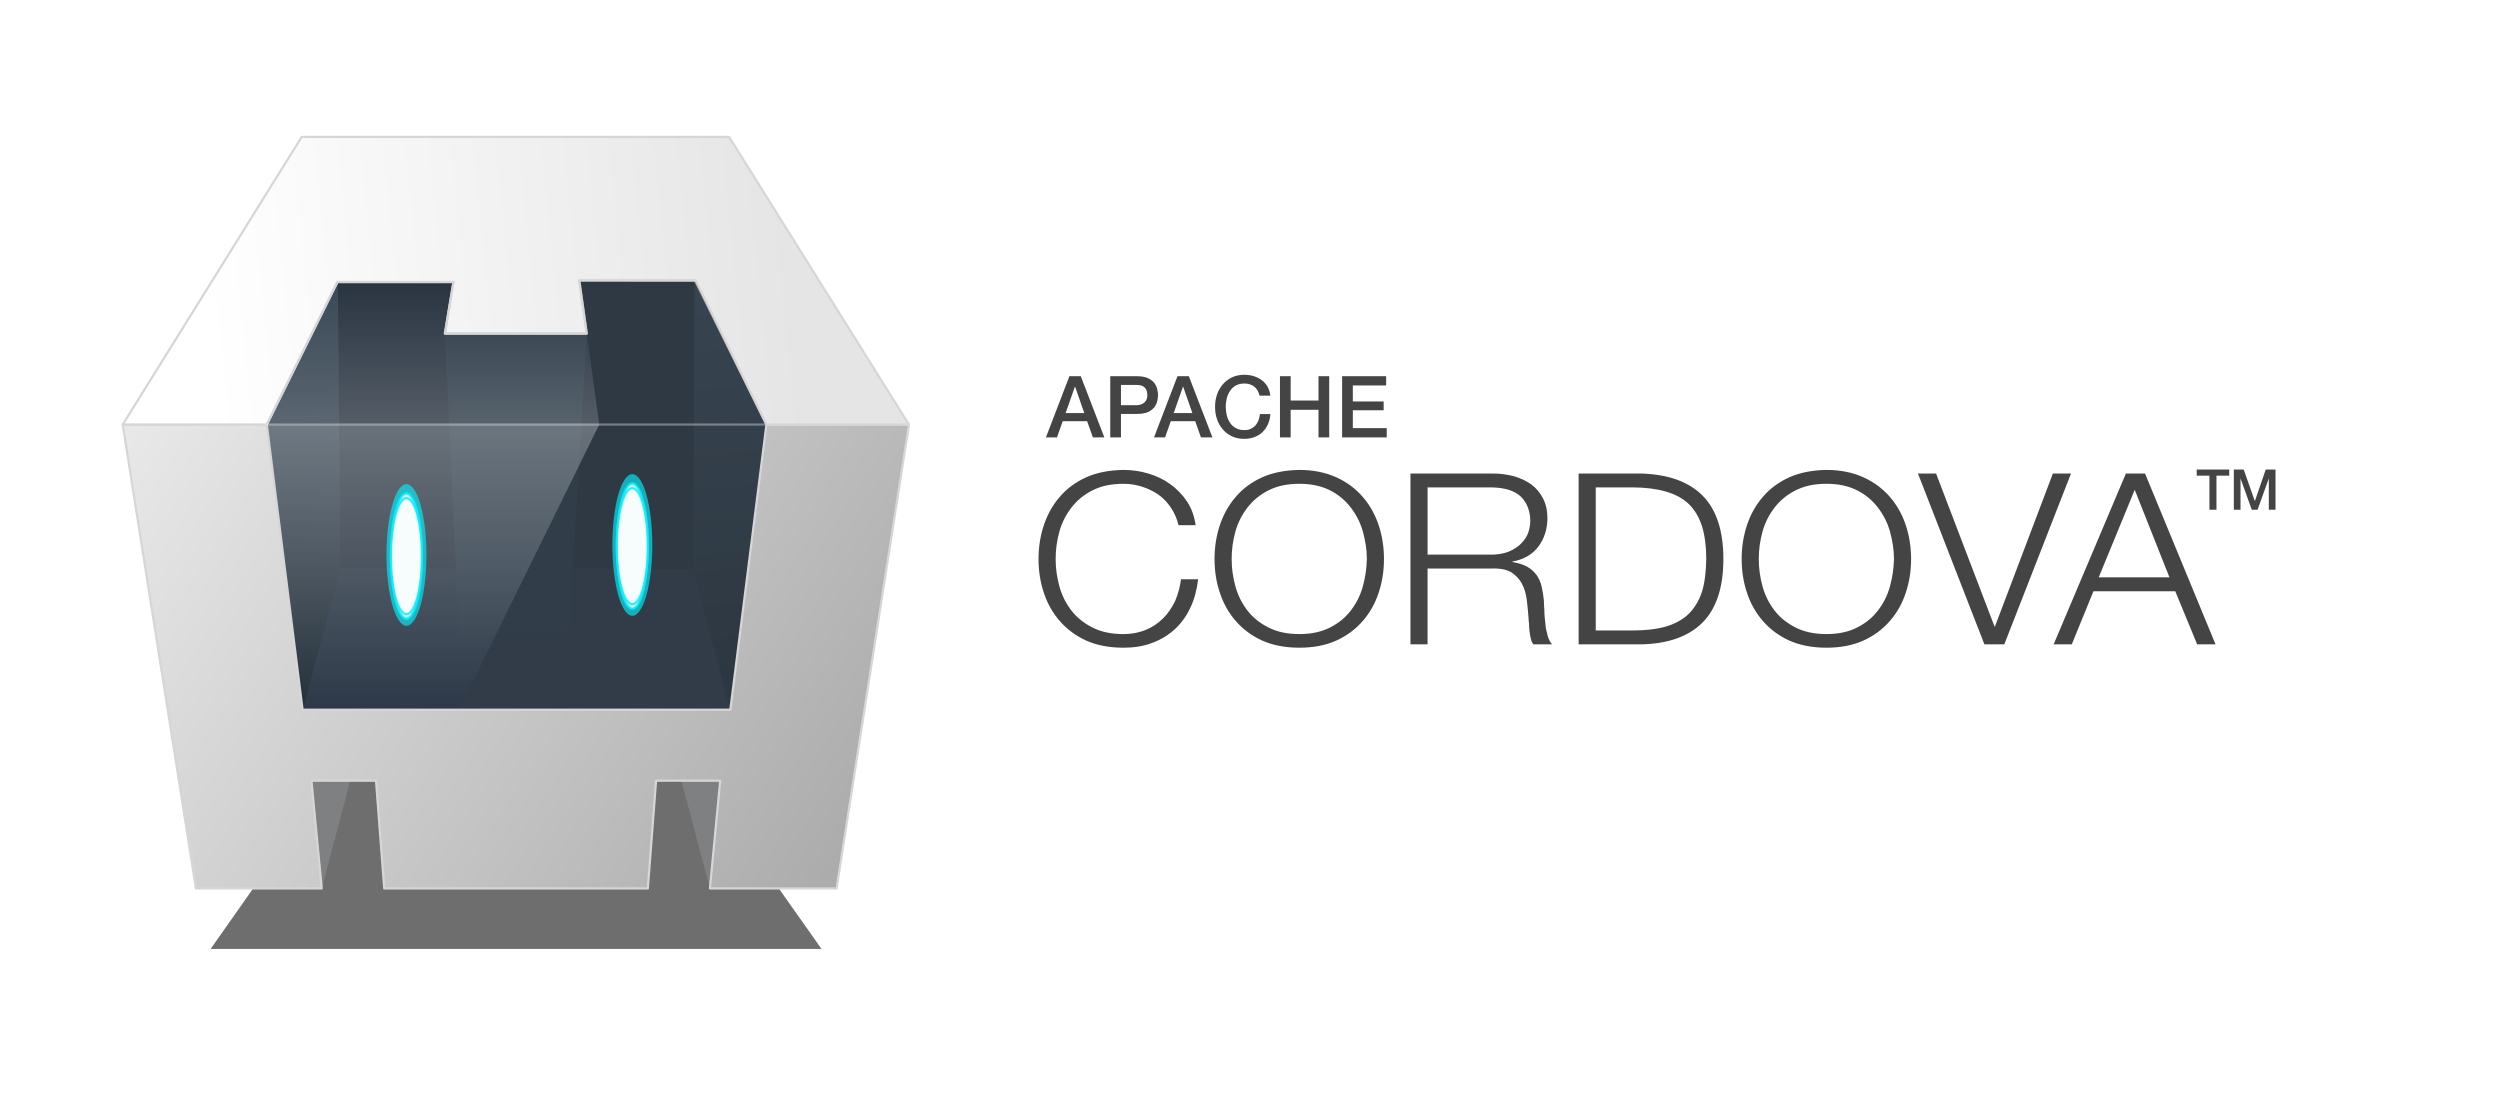 <svg xmlns="http://www.w3.org/2000/svg" xmlns:xlink="http://www.w3.org/1999/xlink" width="1120" height="500"><defs><linearGradient id="f"><stop offset="0" stop-color="#fff"/><stop offset="1" stop-color="#fff" stop-opacity="0"/></linearGradient><linearGradient id="e"><stop offset="0" stop-color="#fff"/><stop offset=".5" stop-color="#fff" stop-opacity=".532"/><stop offset="1" stop-color="#fff" stop-opacity="0"/></linearGradient><linearGradient id="d"><stop offset="0" stop-color="#e5e5e5"/><stop offset="1" stop-color="#fff"/></linearGradient><linearGradient id="c"><stop offset="0" stop-color="#24303a"/><stop offset="1" stop-color="#394958"/></linearGradient><linearGradient id="b"><stop offset="0" stop-color="#25303b"/><stop offset="1" stop-color="#25303b" stop-opacity="0"/></linearGradient><linearGradient id="a"><stop offset="0" stop-color="#acacac"/><stop offset="1" stop-color="#e9e9e9"/></linearGradient><linearGradient id="h" x1="386.671" x2="70.076" y1="402.394" y2="198.421" gradientTransform="translate(-14.849 -10.607)" gradientUnits="userSpaceOnUse" xlink:href="#a"/><filter id="p" width="1.402" height="1.107" x="-.201" y="-.054" color-interpolation-filters="sRGB"><feGaussianBlur stdDeviation="1.11"/></filter><filter id="o" width="1.83" height="1.222" x="-.415" y="-.111" color-interpolation-filters="sRGB"><feGaussianBlur stdDeviation="2.293"/></filter><radialGradient id="i" cx="355.75" cy="-334.763" r="16.25" fx="355.75" fy="-334.763" gradientTransform="matrix(.923 -11.508 -5.896 -.473 -2165.699 4248.202)" gradientUnits="userSpaceOnUse" xlink:href="#b"/><linearGradient id="j" x1="342.034" x2="326.447" y1="321.846" y2="136.707" gradientTransform="translate(-14.849 -10.607)" gradientUnits="userSpaceOnUse" xlink:href="#c"/><linearGradient id="k" x1="342.034" x2="326.447" y1="321.846" y2="136.707" gradientTransform="matrix(-1 0 0 1 477.738 -10.607)" gradientUnits="userSpaceOnUse" xlink:href="#c"/><linearGradient id="l" x1="367.775" x2="107" y1="117.797" y2="143.957" gradientTransform="translate(-14.849 -10.607)" gradientUnits="userSpaceOnUse" xlink:href="#d"/><linearGradient id="m" x1="182.228" x2="182.228" y1="190.194" y2="317.94" gradientUnits="userSpaceOnUse" xlink:href="#e"/><linearGradient id="n" x1="193.994" x2="193.994" y1="190.194" y2="126.35" gradientUnits="userSpaceOnUse" xlink:href="#f"/><filter id="g" width="1.262" height="1.715" x="-.131" y="-.358" color-interpolation-filters="sRGB"><feGaussianBlur stdDeviation="19.201"/></filter></defs><path fill-opacity=".569" fill-rule="evenodd" d="M407.211 433.212l-80.561-128.861h-191.5l-80.166 128.844z" filter="url(#g)" transform="matrix(.777 0 0 .688 51.645 127.075)"/><path fill="#7f8082" fill-rule="evenodd" d="M341.153 349.751l-23.105 48.268-15.91-60.104zM128.407 349.751l15.73 48.268 15.91-60.104z"/><path fill="url(#h)" fill-rule="evenodd" stroke="#d6d6d6" stroke-linejoin="round" d="M54.985 190.194l-.012.018 32.791 207.807h56.373l-4.605-48.268h28.924l3.684 48.268h118.09l3.684-48.268h28.74l-4.605 48.268h56.74l32.424-207.807-.012-.018H54.985z"/><path fill="url(#i)" fill-rule="evenodd" d="M135.558 317.939l16.956-63.528-1.192-128.31-31.799 64.094z"/><path fill="#293441" fill-rule="evenodd" d="M257.328 113.532h70.27l-1.443 155.314h-74.246zM206.5 113.629l-68.445.042 1.622 154.622h69.684z"/><path fill="#2d3948" fill-rule="evenodd" d="M145.139 254.411l-9.58 63.529h191.625l-11.391-63.076z"/><path fill="url(#j)" fill-rule="evenodd" d="M327.184 317.94l-16.641-63.077.625-129.169 32.195 64.496z"/><path fill="url(#k)" fill-rule="evenodd" d="M135.705 317.94l16.81-63.529-1.192-128.31-31.797 64.09z"/><path fill="#2d3b48" fill-rule="evenodd" d="M199.316 149.428l6.327 134.88h49.285l7.939-134.88z"/><path fill="url(#l)" fill-rule="evenodd" stroke="#d6d6d6" stroke-linejoin="round" d="M407.2 190.194L326.651 61.35h-191.5l-80.166 128.844h64.541l31.625-63.844h52l-3.835 23.077h63.551l-3.359-23.776h51.796l32.06 64.543z"/><path fill="#363f49" fill-rule="evenodd" d="M259.508 125.651l52.235.043 31.62 64.5-16.18 127.746-121.541 0 62.822-127.746z" opacity=".449"/><path fill="url(#m)" fill-rule="evenodd" d="M268.465 190.194L205.643 317.94l-70.084-.001-16.035-127.745z" opacity=".3"/><path fill="url(#n)" fill-rule="evenodd" d="M151.151 126.35h52l-3.835 23.077h63.551l5.598 40.767H119.523z" opacity=".2"/><g color="#000"><g transform="matrix(.9 0 0 .978 -16.344 563.117)"><ellipse cx="272.593" cy="-325.399" fill="#05f0ff" enable-background="accumulate" filter="url(#o)" opacity=".8" overflow="visible" rx="6.63" ry="24.805" style="isolation:auto;mix-blend-mode:normal;marker:none" transform="matrix(1.499 0 0 1.308 -75.689 99.471)"/><ellipse cx="289.158" cy="-326.054" fill="#fff" stroke="#06effe" stroke-linecap="round" stroke-width=".918" enable-background="accumulate" filter="url(#p)" opacity=".9" overflow="visible" rx="6.63" ry="24.805" style="isolation:auto;mix-blend-mode:normal;marker:none" transform="matrix(1.165 0 0 1.158 -3.956 51.93)"/><ellipse cx="289.158" cy="-326.054" fill="#feffff" stroke="#06effe" stroke-linecap="round" stroke-width=".954" enable-background="accumulate" filter="url(#p)" opacity=".9" overflow="visible" rx="6.63" ry="24.805" style="isolation:auto;mix-blend-mode:normal;marker:none" transform="matrix(1.165 0 0 1.071 -3.956 23.603)"/></g><g transform="matrix(.9 0 0 .978 -117.537 567.593)"><ellipse cx="272.593" cy="-325.399" fill="#05f0ff" enable-background="accumulate" filter="url(#o)" opacity=".8" overflow="visible" rx="6.63" ry="24.805" style="isolation:auto;mix-blend-mode:normal;marker:none" transform="matrix(1.499 0 0 1.308 -75.689 99.471)"/><ellipse cx="289.158" cy="-326.054" fill="#fff" stroke="#06effe" stroke-linecap="round" stroke-width=".918" enable-background="accumulate" filter="url(#p)" opacity=".9" overflow="visible" rx="6.63" ry="24.805" style="isolation:auto;mix-blend-mode:normal;marker:none" transform="matrix(1.165 0 0 1.158 -3.956 51.93)"/><ellipse cx="289.158" cy="-326.054" fill="#feffff" stroke="#06effe" stroke-linecap="round" stroke-width=".954" enable-background="accumulate" filter="url(#p)" opacity=".9" overflow="visible" rx="6.63" ry="24.805" style="isolation:auto;mix-blend-mode:normal;marker:none" transform="matrix(1.165 0 0 1.071 -3.956 23.603)"/></g></g><path fill="none" stroke="#d6d6d6" stroke-linejoin="round" d="M151.151 126.35h52l-3.835 23.077h63.551l-3.359-23.776 52.235.043 31.62 64.5-16.179 127.746-191.626-.001-16.035-127.745z"/><path fill="#fff" fill-rule="evenodd" stroke="#fff" d="M342.836 190.194H119.367" opacity=".343"/><g fill="#444" font-family="Helvetica Neue" letter-spacing="0" word-spacing="0"><g font-size="38.373" font-weight="500" style="line-height:125%;-inkscape-font-specification:'Helvetica Neue Light'"><path d="M479.091 168.551l-10.514 27.398h4.95l2.571-7.252h10.936l2.571 7.252h5.142l-10.552-27.398h-5.104zm-1.688 16.5l4.144-11.78h.115l4.106 11.78h-8.365zM497.393 168.551v27.398h4.797v-10.514h7.291c1.919 0 3.492-.269 4.758-.806 1.19-.537 2.149-1.266 2.84-2.11.652-.806 1.113-1.727 1.343-2.724.23-.998.345-1.88.384-2.763 0-.844-.153-1.765-.384-2.763-.23-.998-.691-1.919-1.343-2.763-.691-.844-1.612-1.535-2.84-2.11-1.228-.537-2.84-.844-4.758-.844h-12.087zm4.797 12.97v-9.056h7.099c.614 0 1.228.077 1.804.192.537.153 1.036.384 1.497.729.422.345.767.806 1.036 1.381.23.614.345 1.343.384 2.226 0 .883-.153 1.612-.46 2.187-.307.576-.691 1.036-1.151 1.381-.46.345-.998.576-1.535.729-.576.153-1.113.23-1.65.23h-7.022zM527.506 168.551l-10.514 27.398h4.95l2.571-7.252h10.936l2.571 7.252h5.142l-10.552-27.398h-5.104zm-1.688 16.5l4.144-11.78h.115l4.106 11.78h-8.365zM564.304 177.261h4.797c-.153-1.458-.576-2.801-1.19-3.952-.652-1.151-1.497-2.11-2.533-2.916-1.036-.806-2.226-1.42-3.569-1.842-1.381-.422-2.801-.652-4.336-.652-2.072 0-3.914.384-5.526 1.151-1.612.767-2.993 1.804-4.106 3.108-1.151 1.305-1.995 2.84-2.609 4.566-.614 1.765-.883 3.607-.883 5.526 0 1.995.269 3.837.883 5.564.614 1.765 1.458 3.262 2.609 4.566 1.113 1.305 2.494 2.341 4.106 3.108 1.612.767 3.454 1.113 5.526 1.113 1.65 0 3.185-.269 4.566-.806 1.381-.537 2.571-1.266 3.607-2.264.998-.998 1.804-2.149 2.417-3.53.614-1.343.959-2.84 1.074-4.49h-4.681c-.115.998-.345 1.957-.652 2.801-.345.883-.806 1.65-1.381 2.302-.614.652-1.305 1.151-2.11 1.535-.844.384-1.765.537-2.84.537-1.458 0-2.724-.269-3.799-.883-1.074-.576-1.919-1.343-2.571-2.341-.691-.998-1.19-2.11-1.497-3.377-.307-1.228-.46-2.494-.46-3.837-.038-1.266.153-2.571.46-3.837.307-1.228.806-2.341 1.497-3.338.652-.998 1.497-1.765 2.571-2.379 1.074-.576 2.302-.844 3.799-.883.959 0 1.842.153 2.609.422.767.269 1.42.652 1.995 1.113.537.499.998 1.074 1.381 1.727.345.691.614 1.42.844 2.187zM573.424 168.551v27.398h4.797v-12.356h12.471v12.356h4.797v-27.398h-4.797v10.898h-12.471v-10.898h-4.797zM601.269 168.551v27.398h19.992v-4.144h-15.196v-8.02h13.814v-3.914h-13.814v-7.176h14.927v-4.144h-19.724z" style="-inkscape-font-specification:'Helvetica Neue Medium'"/></g><g font-size="109.957" font-weight="300" style="line-height:125%;-inkscape-font-specification:'Helvetica Neue Light'"><path d="M527.969 235.288c-.677-2.894-1.805-5.467-3.384-7.825-1.579-2.358-3.384-4.288-5.639-5.896-2.256-1.501-4.624-2.68-7.331-3.538-2.707-.858-5.414-1.286-8.346-1.286-5.414 0-9.925.965-13.76 2.894-3.835 1.93-6.993 4.502-9.474 7.718-2.481 3.216-4.286 6.753-5.414 10.72-1.128 4.073-1.692 8.147-1.692 12.328 0 4.181.564 8.254 1.692 12.328 1.128 4.073 2.932 7.611 5.414 10.827 2.481 3.216 5.639 5.681 9.474 7.611 3.835 1.93 8.346 2.894 13.76 2.894 3.722 0 7.106-.643 10.151-1.93 2.932-1.179 5.527-3.002 7.782-5.253 2.143-2.144 3.835-4.717 5.301-7.718 1.241-3.002 2.143-6.217 2.594-9.648h7.67c-.564 4.717-1.692 9.005-3.496 12.756-1.805 3.859-4.173 7.075-6.993 9.648-2.932 2.68-6.316 4.717-10.151 6.11-3.835 1.501-8.121 2.144-12.858 2.144-6.316 0-11.955-1.072-16.693-3.216-4.737-2.144-8.685-5.145-11.843-8.79-3.158-3.645-5.527-7.825-7.106-12.649-1.579-4.717-2.369-9.755-2.369-15.115 0-5.253.79-10.291 2.369-15.115 1.579-4.717 3.948-9.005 7.106-12.649 3.045-3.645 7.106-6.646 11.843-8.79 4.737-2.144 10.376-3.216 16.693-3.323 3.835 0 7.557.536 11.166 1.608 3.609 1.072 6.993 2.68 9.925 4.824 2.932 2.144 5.414 4.717 7.444 7.718 2.03 3.109 3.271 6.646 3.835 10.613h-7.67zM551.782 250.403c0 4.181.564 8.254 1.692 12.328 1.128 4.073 2.932 7.611 5.414 10.827 2.481 3.216 5.639 5.681 9.474 7.611 3.835 1.93 8.346 2.894 13.76 2.894 5.301 0 9.812-.965 13.647-2.894 3.835-1.93 6.88-4.395 9.361-7.611 2.481-3.216 4.286-6.753 5.414-10.827 1.128-4.073 1.692-8.147 1.805-12.328 0-4.181-.677-8.254-1.805-12.328-1.128-3.966-2.932-7.504-5.414-10.72-2.481-3.216-5.527-5.789-9.361-7.718-3.835-1.93-8.346-2.894-13.647-2.894-5.414 0-9.925.965-13.76 2.894-3.835 1.93-6.993 4.502-9.474 7.718-2.481 3.216-4.286 6.753-5.414 10.72-1.128 4.073-1.692 8.147-1.692 12.328zm-7.67 0c0-5.253.79-10.291 2.369-15.115 1.579-4.717 3.948-9.005 7.106-12.649 3.045-3.645 7.106-6.646 11.843-8.79 4.737-2.144 10.376-3.216 16.693-3.323 6.316 0 11.843 1.179 16.58 3.323 4.737 2.144 8.685 5.145 11.843 8.79 3.158 3.645 5.527 7.933 7.106 12.649 1.579 4.824 2.369 9.862 2.369 15.115 0 5.36-.79 10.398-2.369 15.115-1.579 4.824-3.948 9.005-7.106 12.649-3.158 3.645-7.106 6.646-11.843 8.79-4.737 2.144-10.264 3.216-16.58 3.216-6.316 0-11.955-1.072-16.693-3.216-4.737-2.144-8.685-5.145-11.843-8.79-3.158-3.645-5.527-7.825-7.106-12.649-1.579-4.717-2.369-9.755-2.369-15.115zM639.557 248.474h28.648c2.256 0 4.511-.322 6.654-.965 2.03-.643 3.835-1.715 5.527-3.002 1.466-1.286 2.82-2.787 3.722-4.609.902-1.822 1.353-3.966 1.466-6.325 0-4.609-1.466-8.361-4.286-11.148-2.932-2.68-7.218-3.966-13.083-4.073h-28.648v30.122zm-7.67-36.34h36.881c3.271 0 6.429.429 9.361 1.179 2.932.858 5.527 2.037 7.782 3.645 2.256 1.608 3.948 3.645 5.301 6.217 1.353 2.573 2.03 5.467 2.03 8.897 0 4.931-1.353 9.112-3.948 12.649-2.707 3.645-6.542 5.896-11.73 6.861v.214c2.594.429 4.737 1.072 6.542 2.037 1.692.965 3.045 2.144 4.173 3.645 1.128 1.501 1.917 3.323 2.369 5.253.451 1.93.79 4.073 1.015 6.325 0 1.286.113 2.894.226 4.717 0 1.93.226 3.752.451 5.681.113 1.93.564 3.645 1.015 5.36.451 1.715 1.128 3.002 2.03 3.859h-8.459c-.451-.643-.902-1.501-1.128-2.573-.226-1.072-.451-2.144-.564-3.216-.113-1.072-.226-2.251-.226-3.323-.113-1.072-.226-1.93-.226-2.787-.226-2.68-.451-5.36-.79-8.04-.338-2.68-1.015-5.038-2.143-7.182-1.128-2.144-2.707-3.752-4.737-5.145-2.03-1.179-4.85-1.822-8.459-1.715h-29.099v33.981h-7.67v-76.539zM707.225 212.134h27.858c12.181.322 21.43 3.645 27.633 9.862 6.203 6.217 9.361 15.758 9.361 28.407 0 12.756-3.158 22.297-9.361 28.514-6.203 6.217-15.452 9.541-27.633 9.755h-27.858v-76.539zm7.67 70.321h16.354c5.752 0 10.715-.536 14.888-1.715 4.173-1.179 7.67-3.109 10.376-5.681 2.594-2.573 4.624-5.896 5.978-9.969 1.241-4.073 1.805-8.897 1.917-14.686 0-5.681-.677-10.613-1.917-14.686-1.353-4.073-3.271-7.397-5.978-9.969-2.707-2.573-6.203-4.395-10.376-5.574-4.173-1.179-9.136-1.822-14.888-1.822h-16.354v64.104zM787.93 250.403c0 4.181.564 8.254 1.692 12.328 1.128 4.073 2.932 7.611 5.414 10.827 2.481 3.216 5.639 5.681 9.474 7.611 3.835 1.93 8.346 2.894 13.76 2.894 5.301 0 9.812-.965 13.647-2.894 3.835-1.93 6.88-4.395 9.361-7.611 2.481-3.216 4.286-6.753 5.414-10.827 1.128-4.073 1.692-8.147 1.805-12.328 0-4.181-.677-8.254-1.805-12.328-1.128-3.966-2.932-7.504-5.414-10.72-2.481-3.216-5.527-5.789-9.361-7.718-3.835-1.93-8.346-2.894-13.647-2.894-5.414 0-9.925.965-13.76 2.894-3.835 1.93-6.993 4.502-9.474 7.718-2.481 3.216-4.286 6.753-5.414 10.72-1.128 4.073-1.692 8.147-1.692 12.328zm-7.67 0c0-5.253.79-10.291 2.369-15.115 1.579-4.717 3.948-9.005 7.106-12.649 3.045-3.645 7.106-6.646 11.843-8.79 4.737-2.144 10.376-3.216 16.693-3.323 6.316 0 11.843 1.179 16.58 3.323 4.737 2.144 8.685 5.145 11.843 8.79 3.158 3.645 5.527 7.933 7.106 12.649 1.579 4.824 2.369 9.862 2.369 15.115 0 5.36-.79 10.398-2.369 15.115-1.579 4.824-3.948 9.005-7.106 12.649-3.158 3.645-7.106 6.646-11.843 8.79-4.737 2.144-10.264 3.216-16.58 3.216-6.316 0-11.955-1.072-16.693-3.216-4.737-2.144-8.685-5.145-11.843-8.79-3.158-3.645-5.527-7.825-7.106-12.649-1.579-4.717-2.369-9.755-2.369-15.115zM859.238 212.134h8.121l26.167 68.499h.226L919.692 212.134h8.121l-29.889 76.539h-8.91l-29.776-76.539zM940.226 258.657h31.693l-15.565-39.234-16.129 39.234zm12.181-46.524h8.572l31.58 76.539h-8.233l-9.812-23.798h-36.656l-9.7 23.798h-8.121l32.37-76.539z" style="-inkscape-font-specification:'Helvetica Neue Light'"/></g><g font-size="25.204" font-weight="500" style="line-height:125%;-inkscape-font-specification:'Helvetica Neue Light'"><path d="M984.126 210.366v2.722h5.696v15.274h3.15v-15.274h5.721v-2.722h-14.568zM1000.754 210.366v17.996h2.999v-13.887h.05l4.99 13.887h2.596l4.99-13.887h.05v13.887h2.999v-17.996h-4.386l-4.839 14.089h-.05l-4.965-14.089h-4.436z" style="-inkscape-font-specification:'Helvetica Neue Medium'"/></g></g></svg>